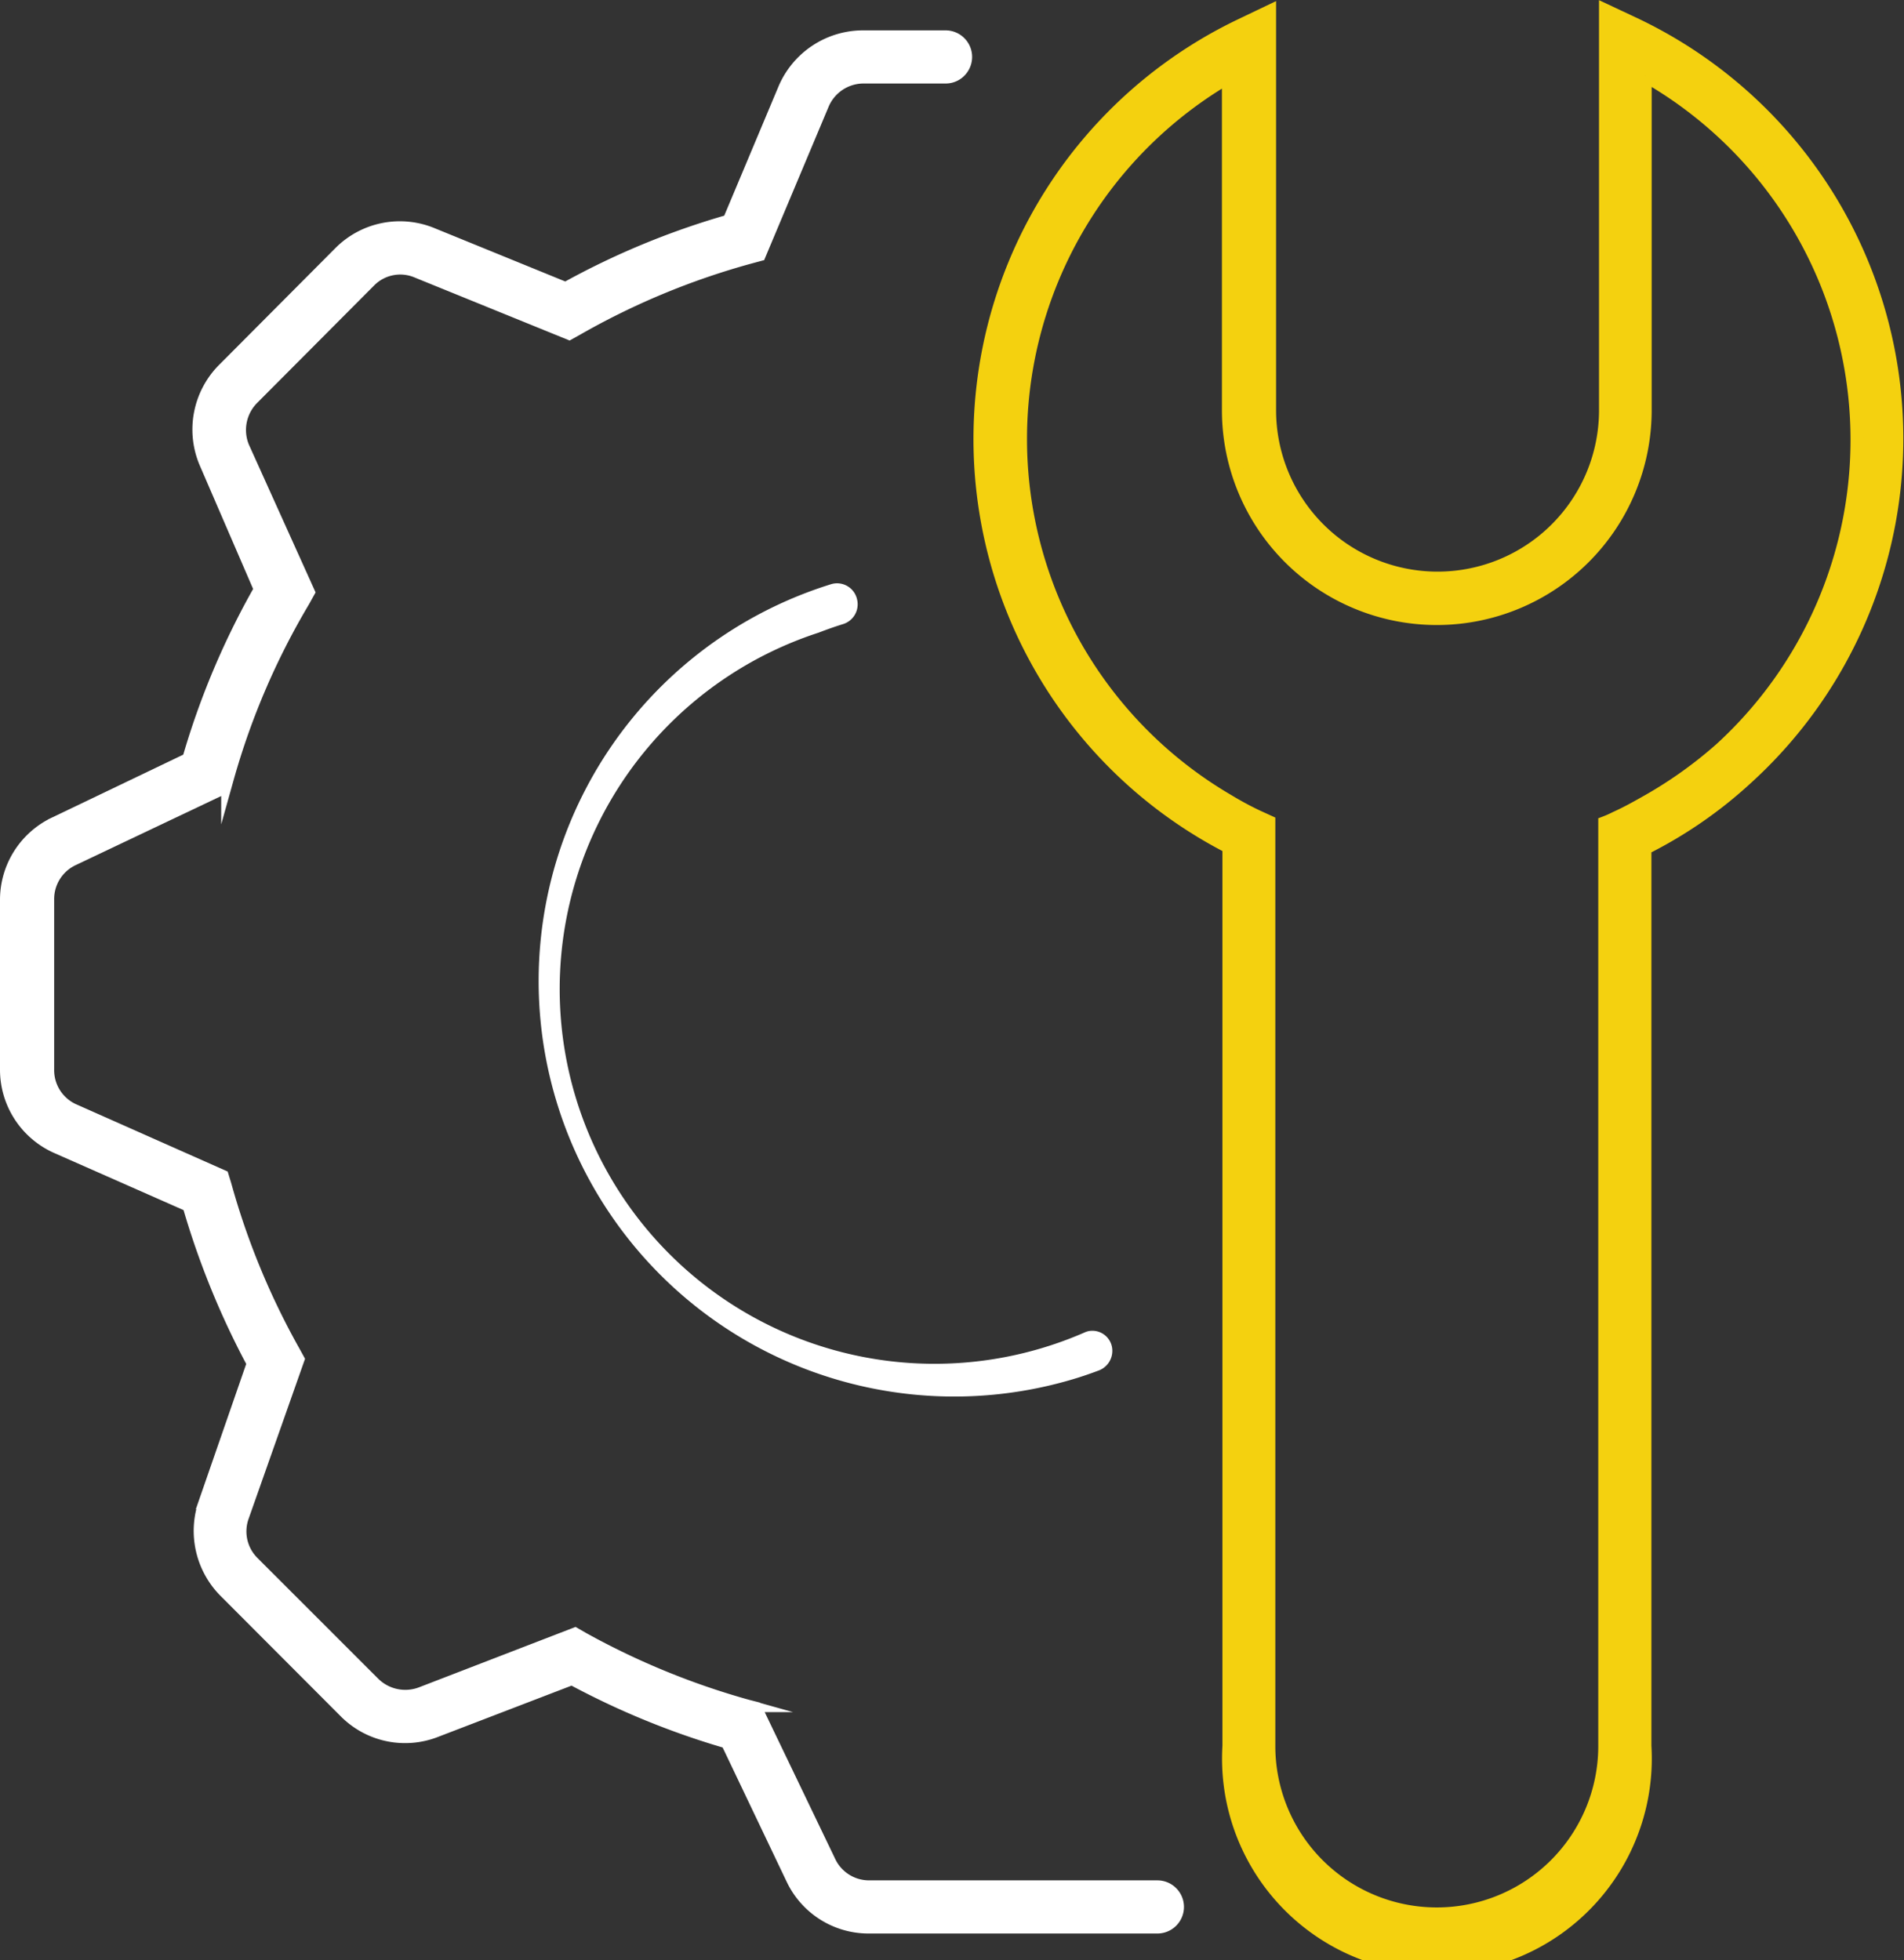 <svg viewBox="0 0 75.23 77.46" xmlns="http://www.w3.org/2000/svg"><rect x="0" y="0" width="75.23" height="77.46" fill="#333333" stroke="none"/><path d="m64.58.94-1.15-.54v15.81a6.63 6.63 0 0 1 -13.26 0v-15.77l-1.17.56a18.14 18.14 0 0 0 -.45 32.48v35.52a8.24 8.24 0 1 0 16.45 0v-35.47a17.49 17.49 0 0 0 4-2.76 18.14 18.14 0 0 0 -4.42-29.83zm3.42 28.64a17 17 0 0 1 -3 2.13c-.37.21-.75.42-1.15.6a4.43 4.43 0 0 1 -.45.2v36.49a6.63 6.63 0 1 1 -13.26 0v-36.53l-.46-.21a12.74 12.74 0 0 1 -1.15-.62 16.55 16.55 0 0 1 0-28.58v13.15a8.24 8.24 0 0 0 16.48 0v-13.21a16.55 16.55 0 0 1 2.99 26.58z" fill="#f4d10f" stroke="#f4d10f" stroke-miterlimit="10" stroke-width=".5"/><g fill="#fff"><path d="m42.87 52.65a14.81 14.81 0 1 1 -10.52-27.65c.31-.12.62-.23.94-.33a.82.82 0 0 0 .57-1 .81.81 0 0 0 -1-.59 16.42 16.42 0 0 0 9.45 31.45c.38-.11.76-.24 1.13-.38a.83.83 0 0 0 .51-.76.79.79 0 0 0 -.79-.8.72.72 0 0 0 -.29.06z"/><path d="m45.73 74.56h-11.39a1.73 1.73 0 0 1 -1.57-1l-2.91-6.06-.35-.09a30.07 30.07 0 0 1 -6.46-2.65l-.33-.19-6.09 2.35a1.77 1.77 0 0 1 -1.87-.41l-4.76-4.76a1.73 1.73 0 0 1 -.41-1.82l2.19-6.21-.17-.31a29.51 29.51 0 0 1 -2.71-6.57l-.11-.36-5.9-2.62a1.73 1.73 0 0 1 -1-1.59v-6.74a1.73 1.73 0 0 1 1-1.57l6-2.85.1-.35a29 29 0 0 1 3-7l.2-.36-2.59-5.74a1.77 1.77 0 0 1 .4-1.93l4.6-4.62a1.7 1.7 0 0 1 1.89-.37l6 2.44.34-.19a29.4 29.4 0 0 1 6.81-2.82l.37-.1 2.5-5.95a1.75 1.75 0 0 1 1.62-1.07h3.23a.79.79 0 0 0 .64-.32.8.8 0 0 0 -.63-1.28h-3.25a3.38 3.38 0 0 0 -3.12 2.04l-2.2 5.24a30.79 30.79 0 0 0 -6.45 2.67l-5.27-2.15a3.34 3.34 0 0 0 -3.65.73l-4.61 4.63a3.37 3.37 0 0 0 -.7 3.68l2.16 5a30.94 30.94 0 0 0 -2.83 6.71l-5.3 2.54a3.35 3.35 0 0 0 -1.9 3v6.74a3.35 3.35 0 0 0 2 3.06l5.21 2.3a32.18 32.18 0 0 0 2.54 6.24l-1.91 5.51a3.39 3.39 0 0 0 .79 3.49l4.75 4.76a3.33 3.33 0 0 0 3.58.77l5.39-2.07a31.46 31.46 0 0 0 6.13 2.51l2.58 5.41a3.33 3.33 0 0 0 3 1.9h11.42a.8.8 0 1 0 0-1.6z" stroke="#fff" stroke-miterlimit="10" stroke-width=".5"/></g></svg>